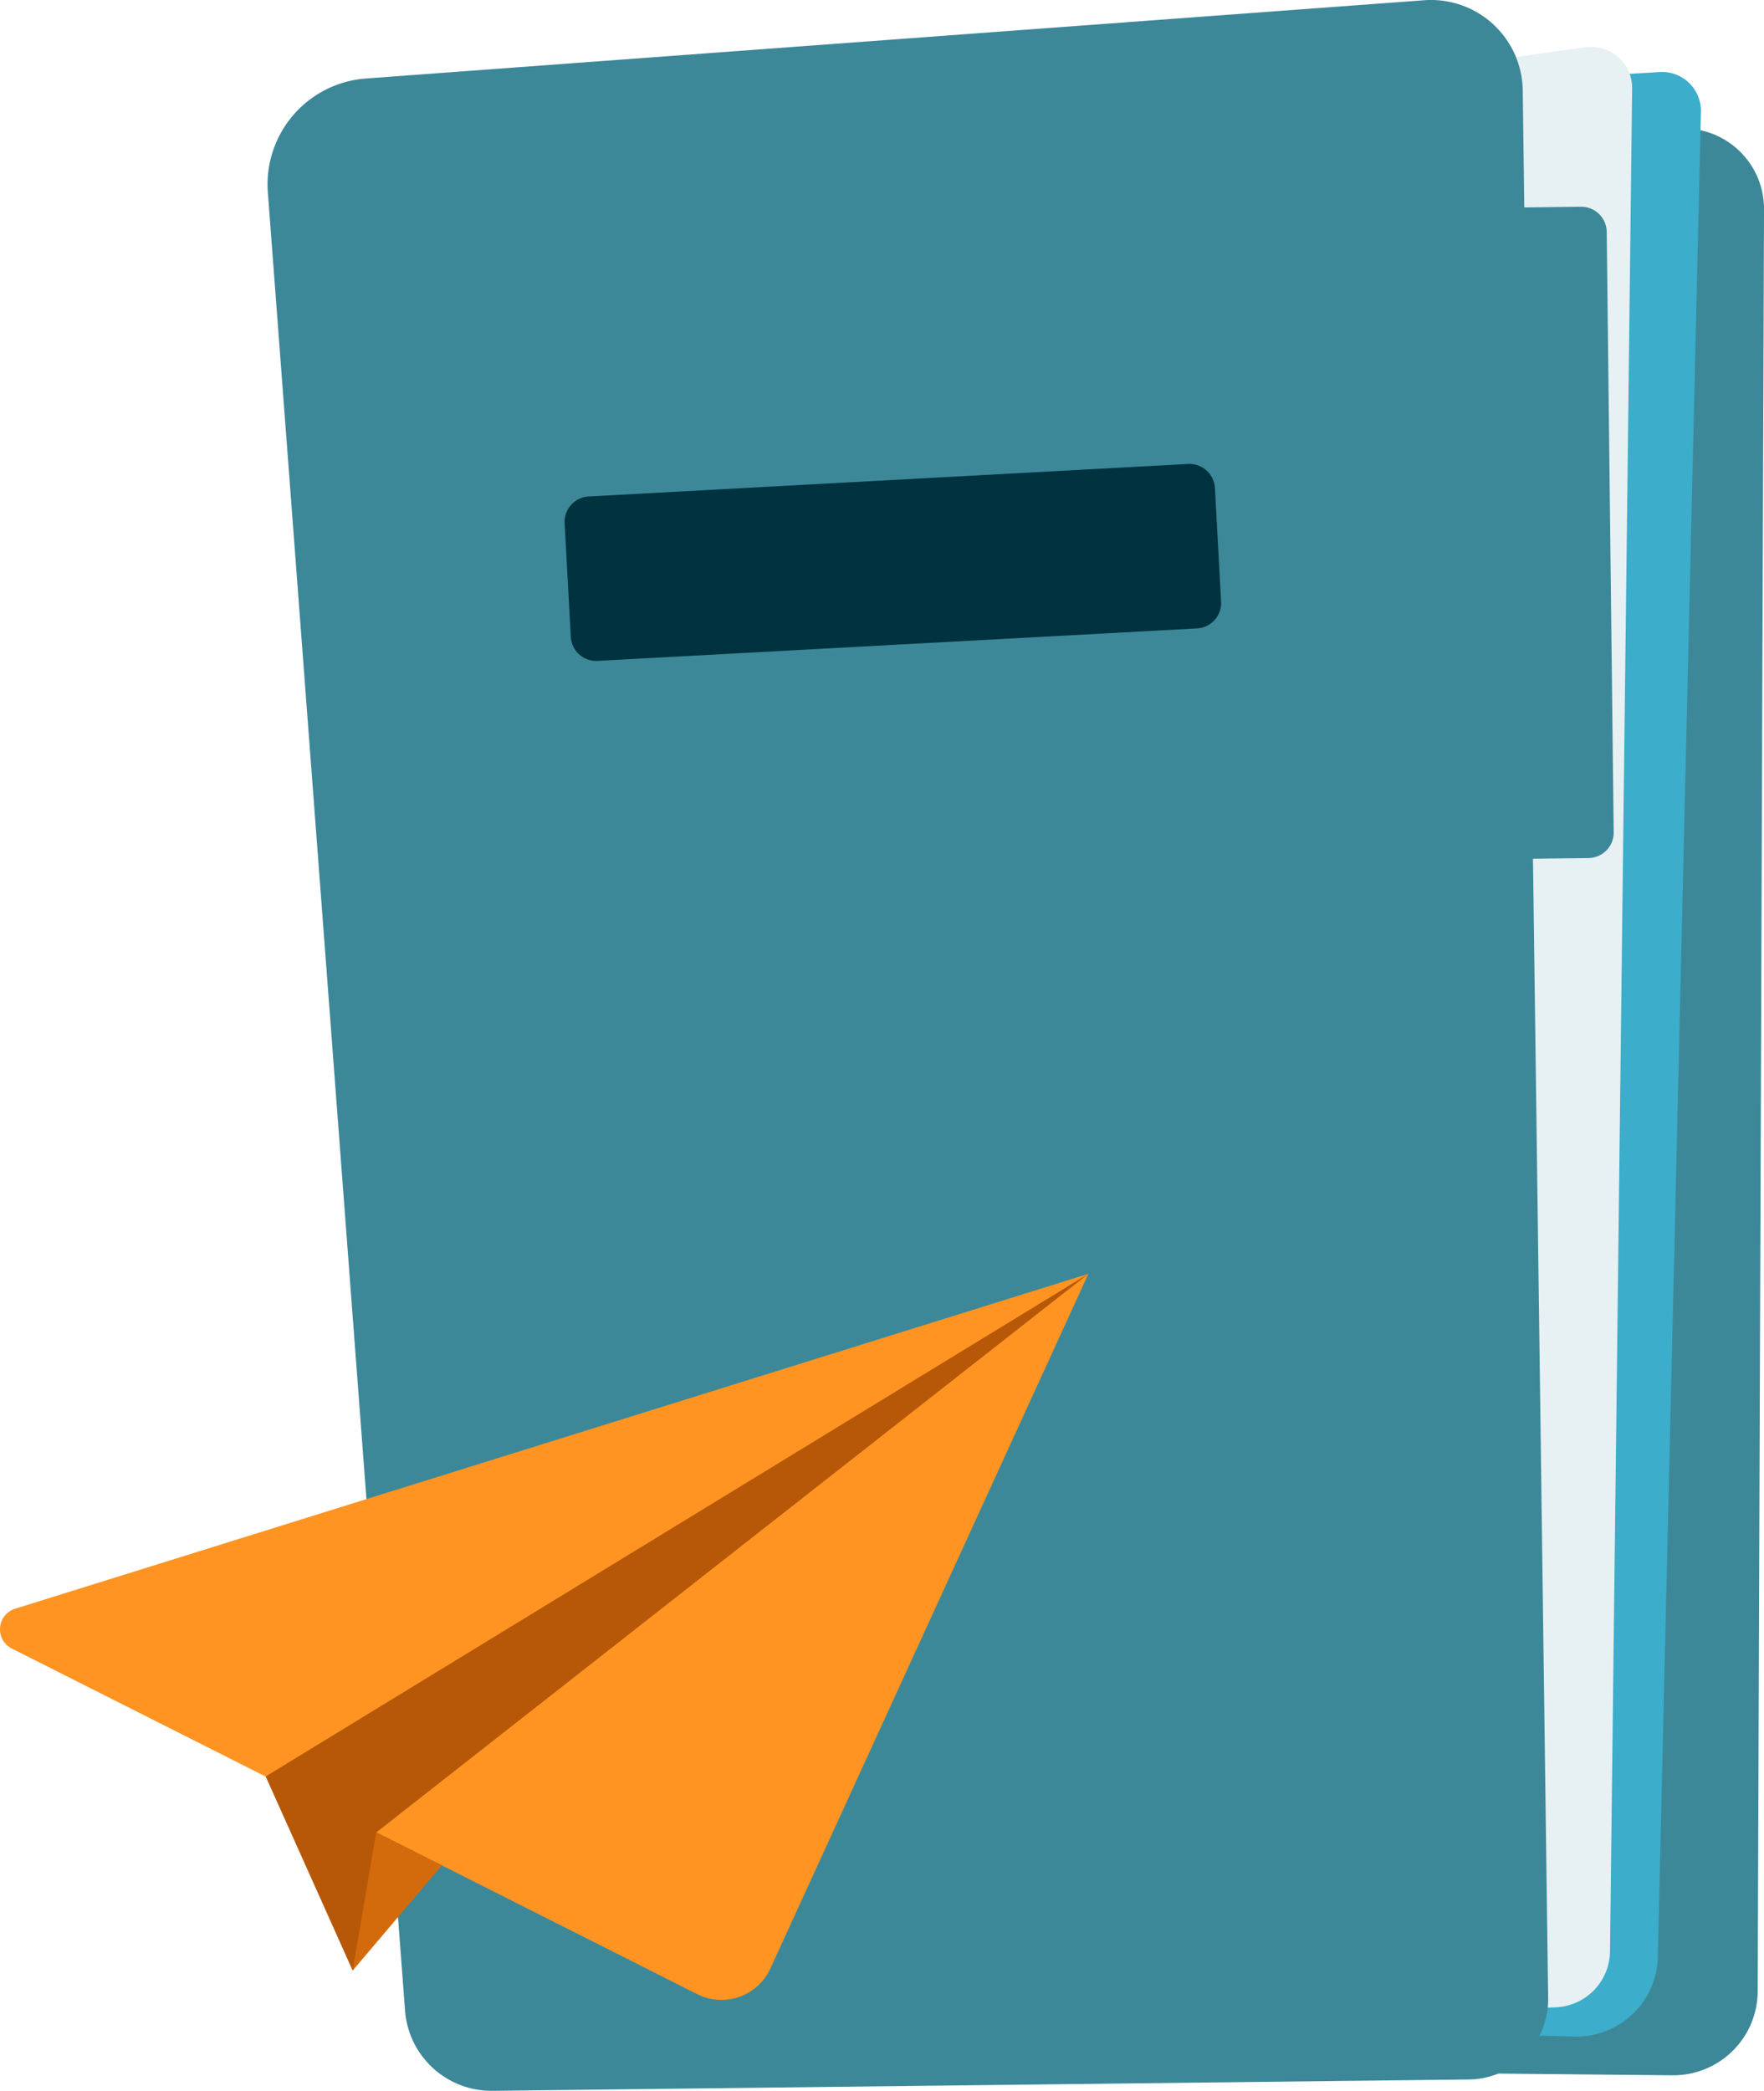 <?xml version="1.0" encoding="UTF-8"?>
<svg xmlns="http://www.w3.org/2000/svg" xmlns:xlink="http://www.w3.org/1999/xlink" width="66.66" height="79" viewBox="0 0 66.66 79">
  <defs>
    <clipPath id="a">
      <rect width="66.66" height="79" fill="none"></rect>
    </clipPath>
  </defs>
  <g clip-path="url(#a)">
    <path d="M211.051,22.034l3.276.167a3.04,3.04,0,0,1,2.885,3.045l-.239,67.331a3.189,3.189,0,0,1-3.22,3.179l-22.489-.219Z" transform="translate(-150.551 -17.344)" fill="#3c8899"></path>
    <path d="M99.753,15.269l41.483-2.49a1.472,1.472,0,0,1,1.56,1.5l-1.629,69.713A3.078,3.078,0,0,1,138,87.006l-29.187-.833Z" transform="translate(-78.519 -10.057)" fill="#3cadca"></path>
    <path d="M110.253,13.42,146.7,8.337a1.548,1.548,0,0,1,1.761,1.549l-.836,70.393a2.139,2.139,0,0,1-2.052,2.115l-26.848,1.1Z" transform="translate(-86.784 -6.551)" fill="#e7f0f2"></path>
    <path d="M51.215,2.967,91.21.01a3.465,3.465,0,0,1,3.721,3.416l.96,72.082A3.028,3.028,0,0,1,92.9,78.571L56,79a3.277,3.277,0,0,1-3.308-3.062L47.507,7.231a4.012,4.012,0,0,1,3.708-4.264" transform="translate(-37.388 -0.001)" fill="#3c8899"></path>
    <path d="M261.545,61.3l-4.3.05a.962.962,0,0,1-.973-.951l-.264-22.685a.962.962,0,0,1,.95-.973l4.3-.05a.962.962,0,0,1,.973.95l.264,22.685a.962.962,0,0,1-.951.973" transform="translate(-201.515 -28.879)" fill="#3c8899"></path>
    <path d="M124.8,83.261l.233,4.292a.962.962,0,0,1-.909,1.013l-22.653,1.227a.962.962,0,0,1-1.012-.908l-.233-4.292a.962.962,0,0,1,.908-1.013l22.653-1.228a.962.962,0,0,1,1.012.908" transform="translate(-78.889 -64.822)" fill="#003240"></path>
    <path d="M47.166,315.325l3.287,7.333,3.553-5.379Z" transform="translate(-37.127 -248.205)" fill="#b75809"></path>
    <path d="M41.129,226.111,29.112,252.358a2.034,2.034,0,0,1-2.765.969L.448,240.27a.815.815,0,0,1,.124-1.506Z" transform="translate(0 -177.981)" fill="#ff9422"></path>
    <path d="M47.18,245.1l31.086-18.99-26.913,21.11.825,2.072Z" transform="translate(-37.137 -177.981)" fill="#b75809"></path>
    <path d="M65.981,326.524,62.609,330.5l.889-5.213Z" transform="translate(-49.282 -256.045)" fill="#d36b0d"></path>
  </g>
</svg>
